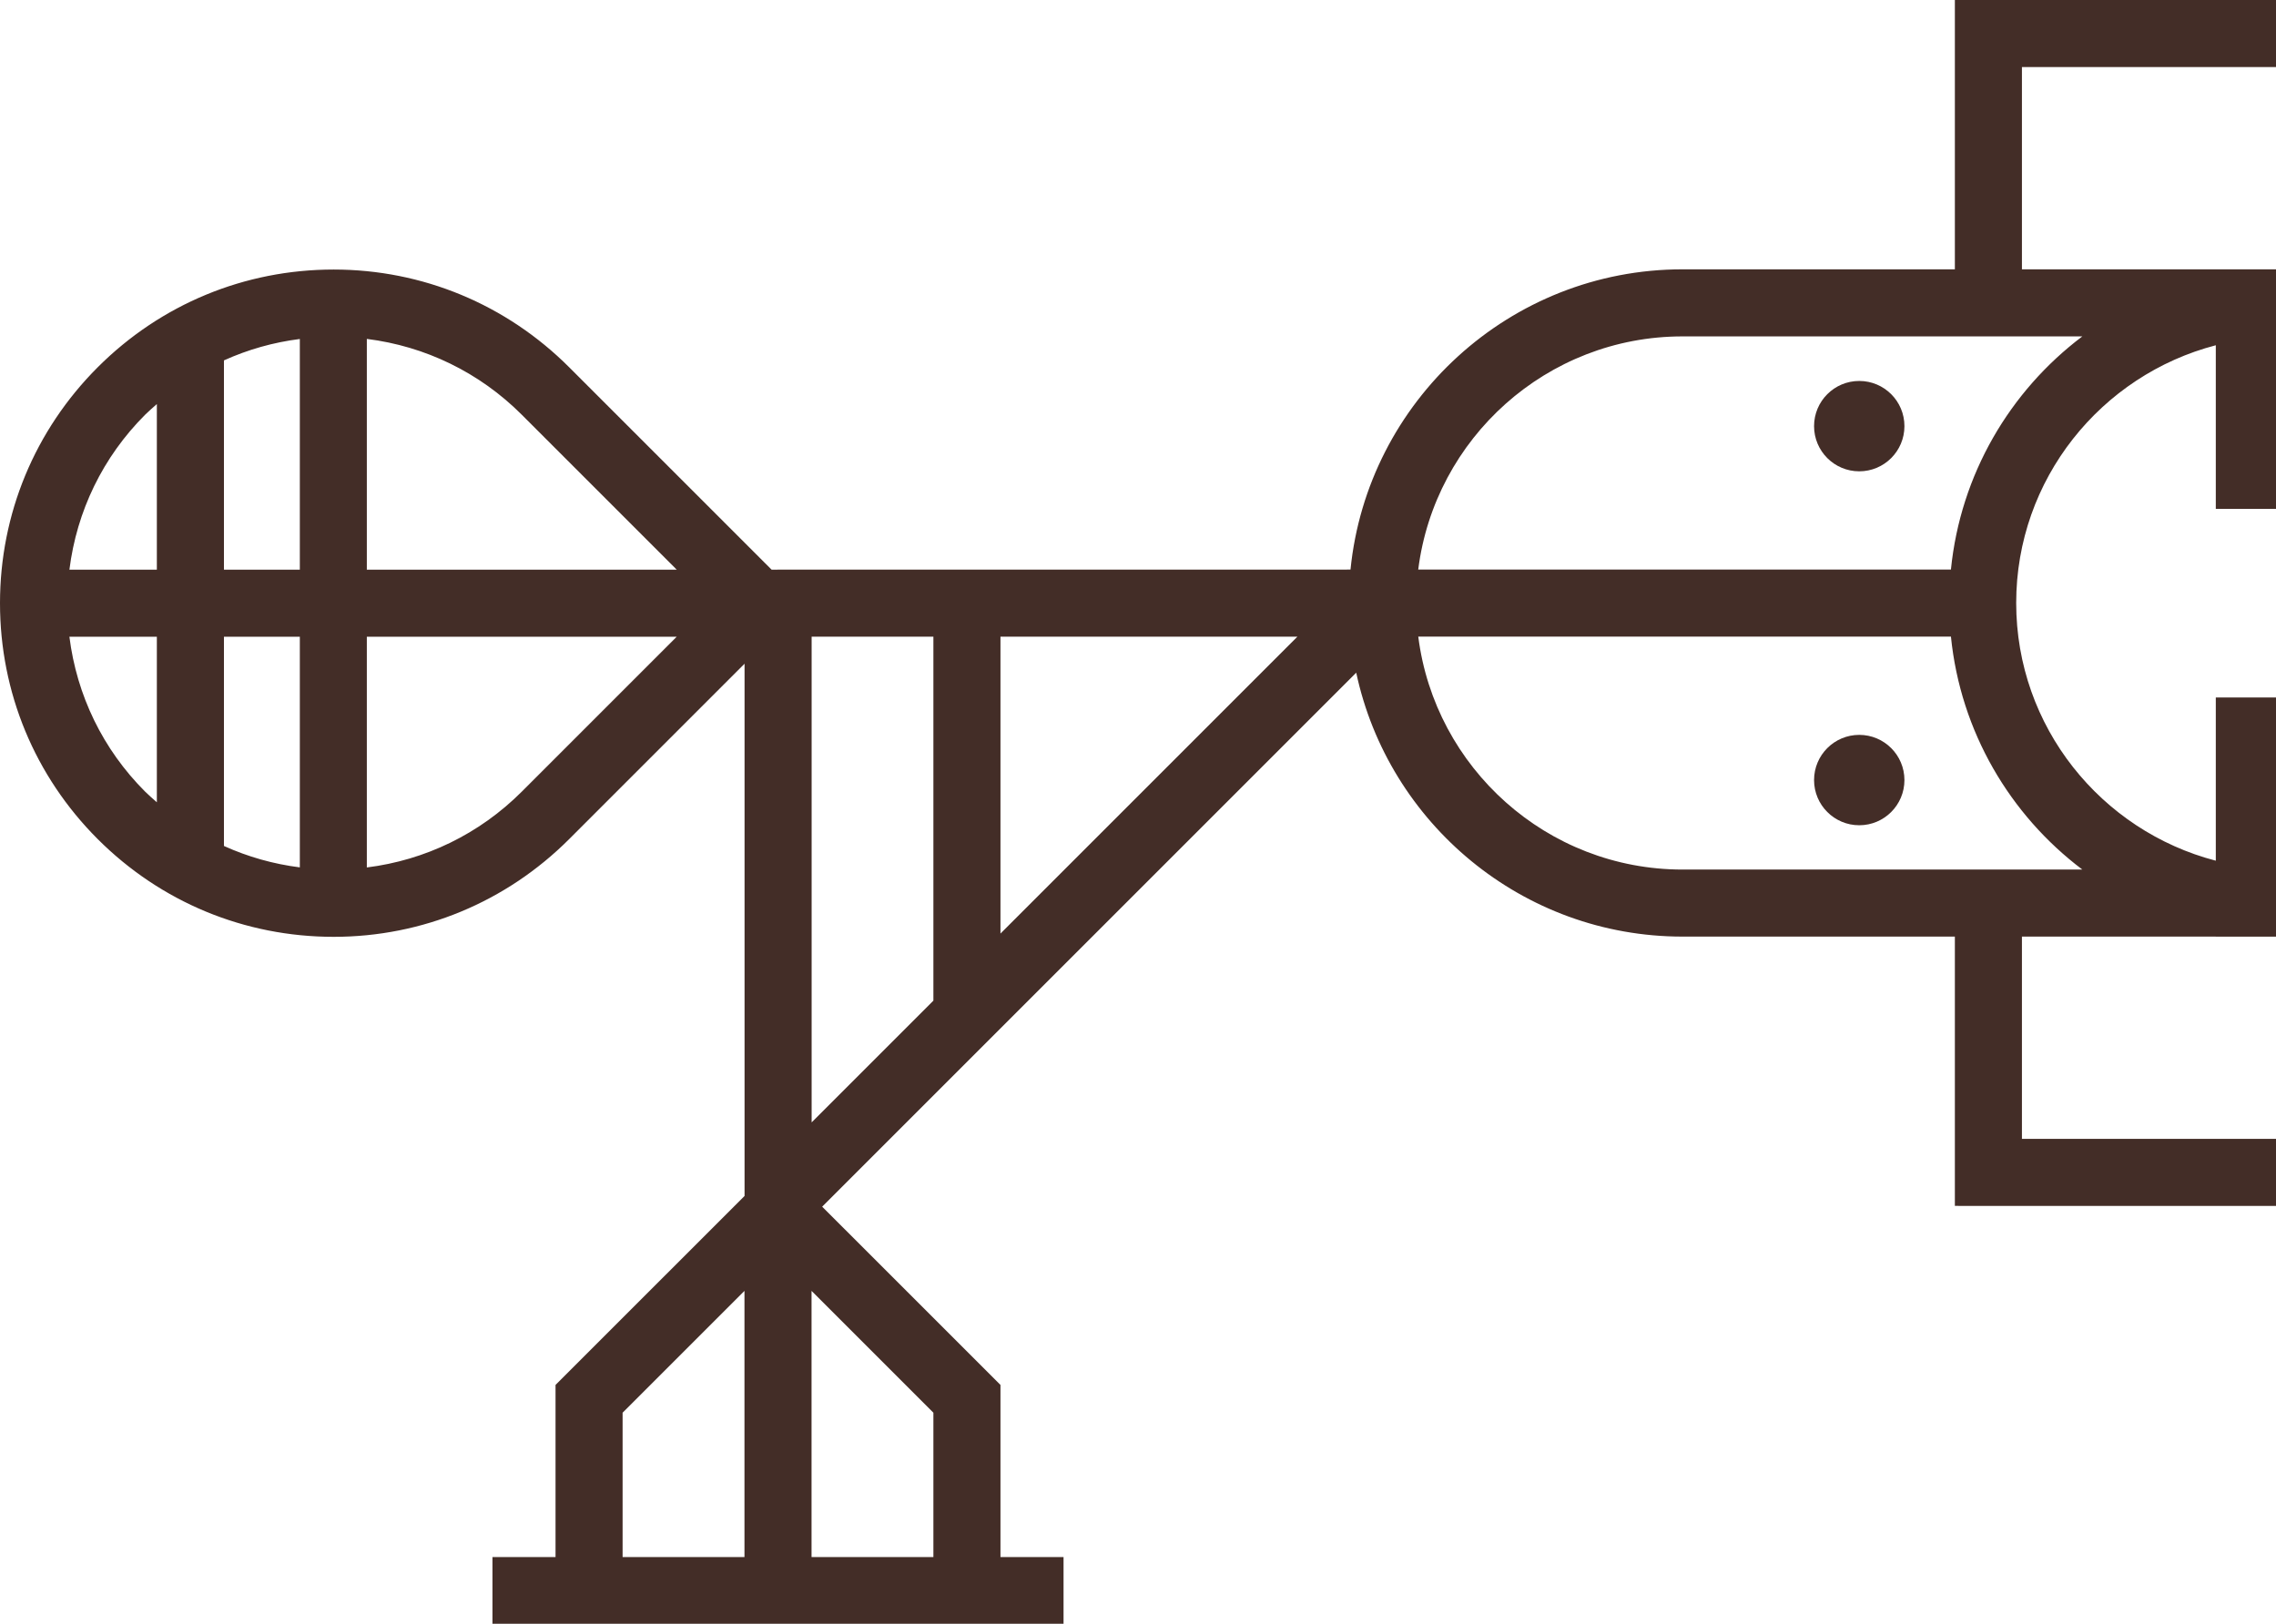 <?xml version="1.0" encoding="UTF-8" standalone="no"?>
<svg xmlns="http://www.w3.org/2000/svg" xmlns:xlink="http://www.w3.org/1999/xlink"
     width="100%" height="100%" viewBox="0 0 178 127" version="1.1" xml:space="preserve"
     style="fill-rule:evenodd;clip-rule:evenodd;stroke-linejoin:round;stroke-miterlimit:2;">
    <g id="gameise"
       transform="matrix(1,0,0,-1,-14.844,259.374)">
        <g>
            <g id="g28" transform="matrix(1,0,0,1,160.251,201.896)">
            <path id="path30"
                  d="M0,0C-1.951,0 -3.534,-1.582 -3.534,-3.534C-3.534,-5.486 -1.951,-7.069 0,-7.069C1.951,-7.069 3.534,-5.486 3.534,-3.534C3.534,-1.582 1.951,0 0,0"
                  style="fill:rgb(67,45,39);fill-rule:nonzero;"></path>
            </g>
            <g id="g32" transform="matrix(1,0,0,1,160.251,222.51)">
                <path id="path34"
                      d="M0,0C1.951,0 3.534,1.582 3.534,3.534C3.534,5.486 1.951,7.068 0,7.068C-1.951,7.068 -3.534,5.486 -3.534,3.534C-3.534,1.582 -1.951,0 0,0"
                      style="fill:rgb(67,45,39);fill-rule:nonzero;"></path>
            </g>
            <g id="g36" transform="matrix(1,0,0,1,167.421,214.827)">
                <path id="path38"
                      d="M0,0L-41.661,0C-40.369,10.265 -31.603,18.236 -20.992,18.236L10.277,18.236C4.61,13.965 0.743,7.436 0,0M10.277,-23.465L-20.992,-23.465C-31.597,-23.465 -40.357,-15.502 -41.658,-5.246L0.001,-5.246C0.75,-12.674 4.615,-19.195 10.277,-23.465M-74.333,-28.472L-74.333,-5.248L-51.109,-5.248L-74.333,-28.472ZM-79.579,-77.236L-89.108,-77.236L-89.108,-56.419L-79.579,-65.948L-79.579,-77.236ZM-103.885,-65.948L-94.354,-56.419L-94.354,-77.236L-103.885,-77.236L-103.885,-65.948ZM-111.772,-17.373C-115.088,-20.689 -119.329,-22.732 -123.888,-23.301L-123.888,-5.254L-99.653,-5.254L-111.772,-17.373ZM-147.149,-5.254L-140.31,-5.254L-140.31,-18.203C-140.617,-17.929 -140.931,-17.666 -141.224,-17.373C-144.537,-14.062 -146.577,-9.828 -147.149,-5.254M-141.224,12.112C-140.931,12.405 -140.617,12.668 -140.31,12.942L-140.31,-0.008L-147.148,-0.008C-146.577,4.566 -144.537,8.8 -141.224,12.112M-135.063,-0.008L-135.063,16.359C-133.19,17.207 -131.196,17.772 -129.128,18.033L-129.128,-0.008L-135.063,-0.008ZM-129.128,-23.295C-131.196,-23.035 -133.19,-22.469 -135.063,-21.621L-135.063,-5.254L-129.128,-5.254L-129.128,-23.295ZM-99.652,-0.008L-123.888,-0.008L-123.888,18.039C-119.329,17.47 -115.088,15.428 -111.772,12.111L-99.652,-0.008ZM-89.101,-5.248L-79.579,-5.248L-79.579,-33.718L-89.101,-43.24L-89.101,-5.248ZM25.959,4.748L25.959,23.457L25.953,23.457L25.953,23.482L5.553,23.482L5.553,39.301L25.953,39.301L25.953,44.547L0.582,44.547L0.582,44.545L0.308,44.545L0.308,23.482L-20.992,23.482C-34.499,23.482 -45.642,13.167 -46.957,0L-47.244,0L-47.244,-0.003L-91.724,-0.003C-91.74,-0.003 -91.755,-0.007 -91.772,-0.008L-92.233,-0.008L-108.063,15.821C-112.992,20.75 -119.546,23.465 -126.481,23.465C-133.452,23.465 -140.005,20.751 -144.934,15.822C-149.862,10.893 -152.577,4.339 -152.577,-2.631C-152.577,-9.602 -149.862,-16.154 -144.934,-21.083C-140.005,-26.012 -133.452,-28.727 -126.481,-28.727C-119.546,-28.727 -112.993,-26.012 -108.063,-21.083L-94.347,-7.366L-94.347,-48.994L-109.13,-63.775L-109.13,-77.236L-114.063,-77.236L-114.063,-82.484L-69.4,-82.484L-69.4,-77.236L-74.333,-77.236L-74.333,-63.775L-88.277,-49.833L-46.51,-8.067C-43.995,-19.846 -33.511,-28.709 -20.992,-28.709L0.308,-28.709L0.308,-49.771L0.582,-49.771L0.582,-49.773L25.953,-49.773L25.953,-44.528L5.553,-44.528L5.553,-28.709L20.715,-28.709L20.715,-28.714L25.959,-28.714L25.959,-10.006L20.715,-10.006L20.715,-22.772C11.75,-20.439 5.104,-12.298 5.104,-2.613C5.104,7.071 11.75,15.211 20.715,17.543L20.715,4.748L25.959,4.748Z"
                      style="fill:rgb(67,45,39);fill-rule:nonzero;"></path>
            </g>
        </g>
    </g>
</svg>